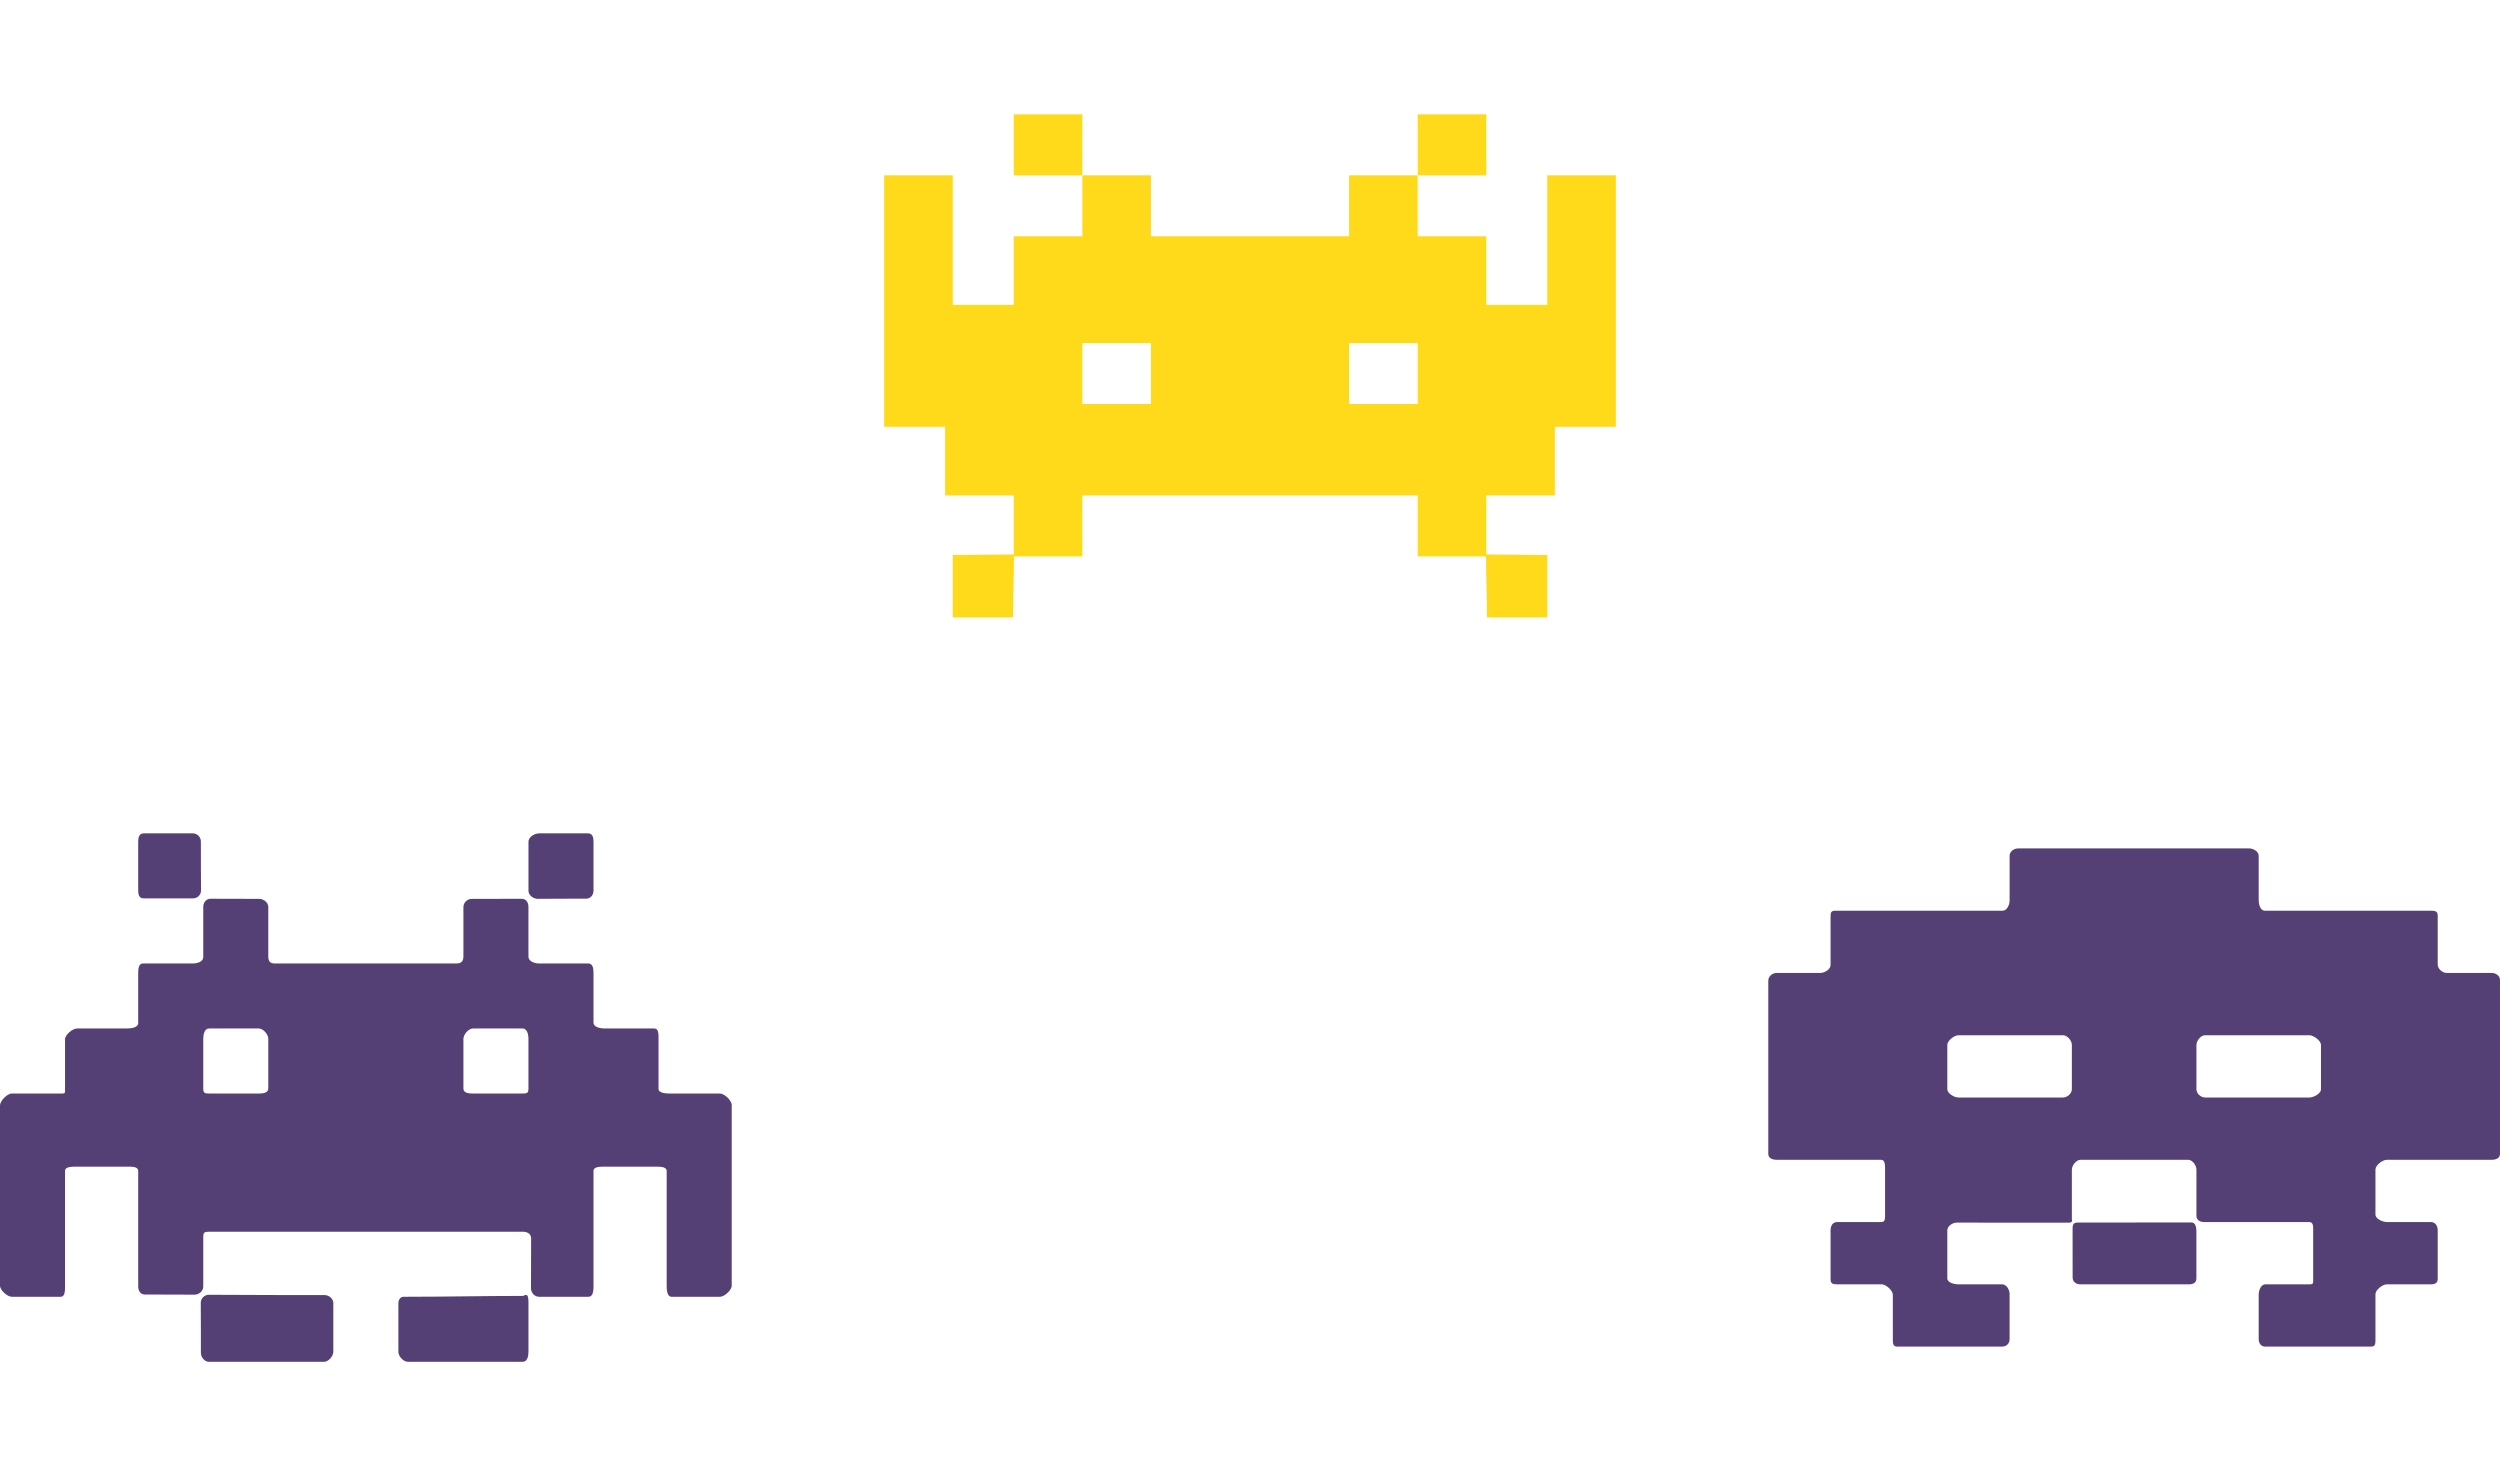 <svg width="82" height="48" viewBox="0 0 82 48" fill="none" xmlns="http://www.w3.org/2000/svg">
<g clip-path="url(#clip0)">
<path d="M23.614 35.868C23.075 35.868 22.541 35.868 21.993 35.868C21.846 35.868 21.6 35.859 21.6 35.712C21.6 35.163 21.6 34.624 21.6 34.075C21.6 33.928 21.607 33.734 21.46 33.734C20.911 33.734 20.375 33.734 19.831 33.734C19.683 33.734 19.467 33.689 19.467 33.541C19.467 32.997 19.467 32.461 19.467 31.913C19.467 31.766 19.445 31.601 19.297 31.601C18.75 31.601 18.213 31.601 17.673 31.601C17.526 31.601 17.333 31.527 17.333 31.38C17.333 30.824 17.333 30.283 17.333 29.744C17.333 29.596 17.251 29.478 17.104 29.48C16.571 29.484 16.026 29.484 15.474 29.484C15.327 29.484 15.2 29.604 15.2 29.751C15.2 30.303 15.2 30.839 15.2 31.373C15.2 31.52 15.132 31.601 14.985 31.601C12.983 31.601 11.004 31.601 9.002 31.601C8.855 31.601 8.8 31.52 8.8 31.373C8.8 30.831 8.8 30.294 8.8 29.75C8.8 29.603 8.649 29.483 8.501 29.483C7.954 29.483 7.441 29.483 6.914 29.479C6.767 29.477 6.667 29.596 6.667 29.743C6.667 30.287 6.667 30.834 6.667 31.394C6.667 31.541 6.477 31.601 6.33 31.601C5.779 31.601 5.24 31.601 4.692 31.601C4.545 31.601 4.533 31.78 4.533 31.927C4.533 32.476 4.533 33.011 4.533 33.557C4.533 33.705 4.306 33.734 4.158 33.734C3.61 33.734 3.072 33.734 2.526 33.734C2.379 33.734 2.133 33.943 2.133 34.09C2.133 34.637 2.133 35.174 2.133 35.723C2.133 35.87 2.14 35.868 1.993 35.868C1.451 35.868 0.917 35.868 0.386 35.868C0.238 35.868 0 36.109 0 36.256C0 38.243 0 40.206 0 42.17C0 42.317 0.238 42.534 0.386 42.534C0.921 42.534 1.451 42.534 1.992 42.534C2.139 42.534 2.133 42.317 2.133 42.17C2.133 40.907 2.133 39.658 2.133 38.406C2.133 38.258 2.378 38.267 2.525 38.267C3.077 38.267 3.619 38.267 4.174 38.267C4.321 38.267 4.533 38.258 4.533 38.406C4.533 39.67 4.533 40.926 4.533 42.194C4.533 42.341 4.606 42.46 4.754 42.46C5.301 42.46 5.853 42.461 6.38 42.465C6.527 42.466 6.667 42.348 6.667 42.201C6.667 41.66 6.667 41.118 6.667 40.575C6.667 40.427 6.7 40.401 6.847 40.401C10.295 40.401 13.721 40.401 17.154 40.401C17.301 40.401 17.421 40.474 17.421 40.621C17.421 41.168 17.42 41.72 17.416 42.253C17.415 42.401 17.533 42.534 17.68 42.534C18.216 42.534 18.755 42.534 19.304 42.534C19.451 42.534 19.467 42.34 19.467 42.192C19.467 40.918 19.467 39.667 19.467 38.409C19.467 38.262 19.69 38.267 19.837 38.267C20.393 38.267 20.939 38.267 21.494 38.267C21.642 38.267 21.867 38.262 21.867 38.409C21.867 39.671 21.867 40.92 21.867 42.17C21.867 42.317 21.881 42.534 22.028 42.534C22.566 42.534 23.092 42.534 23.614 42.534C23.761 42.534 24 42.317 24 42.17C24 40.191 24 38.226 24 36.245C24 36.097 23.762 35.868 23.614 35.868ZM8.8 35.699C8.8 35.846 8.633 35.868 8.486 35.868C7.945 35.868 7.405 35.868 6.857 35.868C6.709 35.868 6.667 35.847 6.667 35.7C6.667 35.161 6.667 34.623 6.667 34.073C6.667 33.926 6.71 33.734 6.857 33.734C7.404 33.734 7.942 33.734 8.486 33.734C8.633 33.734 8.8 33.926 8.8 34.074C8.8 34.616 8.8 35.154 8.8 35.699ZM17.333 35.704C17.333 35.851 17.289 35.868 17.142 35.868C16.603 35.868 16.065 35.868 15.516 35.868C15.368 35.868 15.2 35.851 15.2 35.703C15.2 35.158 15.2 34.62 15.2 34.076C15.2 33.929 15.368 33.734 15.516 33.734C16.058 33.734 16.596 33.734 17.142 33.734C17.289 33.734 17.333 33.929 17.333 34.076C17.333 34.616 17.333 35.156 17.333 35.704Z" fill="#554076"/>
<path d="M10.647 42.479C10.245 42.479 9.841 42.48 9.446 42.479C8.583 42.476 7.715 42.472 6.852 42.469C6.705 42.468 6.584 42.587 6.585 42.735C6.59 43.268 6.589 43.836 6.589 44.37C6.589 44.517 6.707 44.668 6.855 44.668C8.137 44.668 9.382 44.668 10.627 44.668C10.774 44.667 10.933 44.484 10.933 44.337C10.933 43.806 10.933 43.28 10.933 42.746C10.933 42.598 10.794 42.479 10.647 42.479Z" fill="#554076"/>
<path d="M17.248 42.473C17.207 42.476 17.184 42.506 17.142 42.506C15.872 42.506 14.623 42.534 13.353 42.534C13.313 42.534 13.272 42.534 13.232 42.534C13.166 42.534 13.067 42.598 13.067 42.745C13.067 43.289 13.067 43.816 13.067 44.34C13.067 44.488 13.231 44.667 13.379 44.667C14.633 44.667 15.878 44.667 17.147 44.667C17.294 44.667 17.334 44.487 17.334 44.34C17.334 43.798 17.334 43.261 17.334 42.725C17.334 42.578 17.318 42.468 17.248 42.473Z" fill="#554076"/>
<path d="M4.715 29.467C5.258 29.467 5.794 29.467 6.33 29.467C6.477 29.467 6.595 29.352 6.594 29.205C6.589 28.671 6.589 28.134 6.589 27.601C6.589 27.454 6.469 27.334 6.322 27.334C5.769 27.334 5.241 27.334 4.715 27.334C4.568 27.334 4.533 27.458 4.533 27.605C4.533 28.139 4.533 28.666 4.533 29.209C4.533 29.356 4.568 29.467 4.715 29.467Z" fill="#554076"/>
<path d="M17.64 29.482C18.174 29.477 18.688 29.477 19.222 29.477C19.369 29.477 19.467 29.357 19.467 29.21C19.467 28.657 19.467 28.128 19.467 27.602C19.467 27.455 19.431 27.334 19.284 27.334C18.751 27.334 18.223 27.334 17.681 27.334C17.534 27.334 17.334 27.456 17.334 27.603C17.334 28.146 17.334 28.682 17.334 29.218C17.334 29.365 17.493 29.483 17.64 29.482Z" fill="#554076"/>
</g>
<g clip-path="url(#clip1)">
<path d="M48.767 18.172C48.767 18.173 48.767 18.174 48.767 18.176L48.772 18.172C48.771 18.172 48.769 18.172 48.767 18.172Z" fill="#FFDA1A"/>
<path d="M48.772 18.174C48.772 18.174 48.767 18.177 48.767 18.177C48.769 18.177 48.77 18.177 48.772 18.177C48.772 18.176 48.772 18.175 48.772 18.174Z" fill="#FFDA1A"/>
<path d="M33.228 18.172L33.233 18.176C33.233 18.174 33.233 18.173 33.233 18.172C33.231 18.172 33.23 18.172 33.228 18.172Z" fill="#FFDA1A"/>
<path d="M48.75 3.75C48 3.75 47.25 3.75 46.5 3.75C46.5 4.5 46.5 5 46.5 5.75C47.25 5.75 48 5.75 48.75 5.75C48.75 5 48.75 4.5 48.75 3.75Z" fill="#FFDA1A"/>
<path d="M50.75 10C50.25 10 49.5 10 48.75 10C48.75 9.25 48.75 8.5 48.75 7.75C48 7.75 47.25 7.75 46.5 7.75C46.5 7.25 46.5 6.5 46.5 5.75C45.75 5.75 45 5.75 44.25 5.75C44.25 6.5 44.25 7.25 44.25 7.75C43.25 7.75 42.086 7.75 41 7.75C40 7.75 38.75 7.75 37.75 7.75C37.75 7.25 37.75 6.5 37.75 5.75C37 5.75 36.25 5.75 35.5 5.75C35.5 6.5 35.5 7.25 35.5 7.75C34.75 7.75 34 7.75 33.25 7.75C33.25 8.5 33.25 9.25 33.25 10C32.5 10 31.75 10 31.25 10C31.25 8.5 31.25 7.25 31.25 5.75C30.5 5.75 29.75 5.75 29 5.75C29 8.5 29 11.25 29 14C29.75 14 30.25 14 31 14C31 14.75 31 15.5 31 16.25C31.75 16.25 32.5 16.25 33.25 16.25C33.25 16.709 33.25 17.456 33.25 18.186C32.681 18.194 32.141 18.193 31.571 18.201C31.45 18.203 31.25 18.201 31.25 18.201C31.25 18.887 31.25 19.5 31.25 20.25C31.75 20.25 32.542 20.25 33.229 20.25C33.229 19.524 33.257 18.906 33.258 18.25H33.259C34.006 18.25 34.753 18.25 35.5 18.25C35.5 17.5 35.5 16.75 35.5 16.25C37.5 16.25 39.25 16.25 41 16.25C42.809 16.25 44.5 16.25 46.5 16.25C46.5 16.75 46.5 17.5 46.5 18.25C47.247 18.25 47.994 18.25 48.741 18.25C48.741 18.25 48.742 18.25 48.742 18.25C48.743 18.906 48.772 19.524 48.772 20.25C49.458 20.25 50.25 20.25 50.75 20.25C50.75 19.5 50.75 18.887 50.75 18.201C50.75 18.201 50.55 18.203 50.429 18.201C49.859 18.194 49.32 18.194 48.75 18.186C48.75 17.456 48.75 16.709 48.75 16.25C49.5 16.25 50.25 16.25 51 16.25C51 15.5 51 14.75 51 14C51.75 14 52.25 14 53 14C53 11.25 53 8.5 53 5.75C52.25 5.75 51.5 5.75 50.75 5.75C50.75 7.25 50.75 8.5 50.75 10ZM37.75 12C37.75 12.385 37.75 12.817 37.75 13.25C37 13.25 36.25 13.25 35.5 13.25C35.5 12.817 35.5 12.385 35.5 12C35.5 11.746 35.5 11.494 35.5 11.25C36.25 11.25 37 11.25 37.75 11.25C37.75 11.494 37.75 11.746 37.75 12ZM46.5 12C46.5 12.385 46.5 12.817 46.5 13.25C45.75 13.25 45 13.25 44.25 13.25C44.25 12.817 44.25 12.385 44.25 12C44.25 11.746 44.25 11.494 44.25 11.25C45 11.25 45.75 11.25 46.5 11.25C46.5 11.494 46.5 11.746 46.5 12Z" fill="#FFDA1A"/>
<path d="M33.25 3.75C33.25 4.5 33.25 5 33.25 5.75C34 5.75 34.75 5.75 35.5 5.75C35.5 5 35.5 4.5 35.5 3.75C34.75 3.75 34 3.75 33.25 3.75Z" fill="#FFDA1A"/>
<path d="M33.228 18.177C33.23 18.177 33.232 18.177 33.233 18.177C33.233 18.177 33.228 18.174 33.228 18.174C33.228 18.175 33.228 18.176 33.228 18.177Z" fill="#FFDA1A"/>
</g>
<g clip-path="url(#clip2)">
<path d="M81.727 31.913C81.239 31.913 80.753 31.913 80.254 31.913C80.113 31.913 79.957 31.778 79.957 31.637C79.957 31.099 79.957 30.576 79.957 30.036C79.957 29.895 79.884 29.871 79.743 29.871C77.917 29.871 76.112 29.871 74.284 29.871C74.142 29.871 74.085 29.666 74.085 29.525C74.085 29.028 74.085 28.549 74.085 28.071C74.085 27.93 73.914 27.828 73.773 27.828C71.239 27.828 68.73 27.828 66.196 27.828C66.055 27.828 65.915 27.93 65.915 28.071C65.915 28.559 65.915 29.041 65.915 29.538C65.915 29.679 65.827 29.871 65.686 29.871C63.856 29.871 62.049 29.871 60.216 29.871C60.075 29.871 60.043 29.907 60.043 30.048C60.043 30.592 60.043 31.119 60.043 31.654C60.043 31.795 59.846 31.913 59.705 31.913C59.217 31.913 58.745 31.913 58.273 31.913C58.132 31.913 58 32.024 58 32.165C58 34.06 58 35.94 58 37.847C58 37.988 58.132 38.041 58.272 38.041C59.423 38.041 60.555 38.041 61.696 38.041C61.836 38.041 61.83 38.217 61.83 38.358C61.83 38.857 61.83 39.342 61.83 39.84C61.83 39.982 61.836 40.084 61.696 40.084C61.211 40.084 60.733 40.084 60.253 40.084C60.112 40.084 60.043 40.21 60.043 40.352C60.043 40.893 60.043 41.42 60.043 41.958C60.043 42.099 60.112 42.126 60.253 42.126C60.743 42.126 61.225 42.126 61.719 42.126C61.86 42.126 62.085 42.328 62.085 42.469C62.085 42.96 62.085 43.44 62.085 43.926C62.085 44.067 62.089 44.169 62.23 44.169C63.391 44.169 64.531 44.169 65.669 44.169C65.81 44.169 65.915 44.067 65.915 43.926C65.915 43.431 65.915 42.942 65.915 42.441C65.915 42.299 65.811 42.126 65.669 42.126C65.182 42.126 64.707 42.126 64.236 42.126C64.095 42.126 63.872 42.071 63.872 41.93C63.872 41.398 63.872 40.88 63.872 40.357C63.872 40.216 64.041 40.102 64.182 40.102C65.391 40.102 66.608 40.102 67.799 40.104L67.89 40.102C67.933 40.1 67.961 40.075 67.963 40.044C67.964 40.013 67.957 39.988 67.957 39.988C67.957 39.385 67.957 38.899 67.957 38.367C67.957 38.226 68.101 38.041 68.242 38.041C69.415 38.041 70.59 38.041 71.772 38.041C71.913 38.041 72.043 38.226 72.043 38.367C72.043 38.852 72.043 39.338 72.043 39.841C72.043 39.841 72.007 40.084 72.304 40.084C73.467 40.084 74.605 40.084 75.743 40.084C75.884 40.084 75.872 40.236 75.872 40.378C75.872 40.905 75.872 41.423 75.872 41.954C75.872 42.095 75.884 42.126 75.743 42.126C75.259 42.126 74.782 42.126 74.303 42.126C74.162 42.126 74.085 42.323 74.085 42.465C74.085 42.958 74.085 43.438 74.085 43.919C74.085 44.06 74.162 44.169 74.303 44.169C75.461 44.169 76.609 44.169 77.778 44.169C77.919 44.169 77.915 44.06 77.915 43.919C77.915 43.427 77.915 42.945 77.915 42.45C77.915 42.309 78.147 42.126 78.288 42.126C78.779 42.126 79.257 42.126 79.734 42.126C79.875 42.126 79.957 42.081 79.957 41.94C79.957 41.406 79.957 40.884 79.957 40.349C79.957 40.208 79.876 40.083 79.734 40.083C79.25 40.083 78.773 40.083 78.29 40.083C78.15 40.083 77.915 39.979 77.915 39.838C77.915 39.34 77.915 38.855 77.915 38.359C77.915 38.218 78.149 38.041 78.29 38.041C79.438 38.041 80.577 38.041 81.727 38.041C81.868 38.041 82 37.99 82 37.849C82 35.942 82 34.058 82 32.147C82 32.006 81.868 31.913 81.727 31.913ZM67.957 35.725C67.957 35.866 67.808 35.998 67.667 35.998C66.527 35.998 65.39 35.998 64.24 35.998C64.099 35.998 63.872 35.866 63.872 35.725C63.872 35.245 63.872 34.767 63.872 34.273C63.872 34.132 64.099 33.956 64.24 33.956C65.383 33.956 66.516 33.956 67.667 33.956C67.808 33.956 67.957 34.132 67.957 34.273C67.957 34.753 67.957 35.234 67.957 35.725ZM76.128 35.729C76.128 35.87 75.888 35.998 75.747 35.998C74.606 35.998 73.475 35.998 72.328 35.998C72.187 35.998 72.043 35.87 72.043 35.729C72.043 35.245 72.043 34.764 72.043 34.275C72.043 34.134 72.187 33.956 72.328 33.956C73.464 33.956 74.596 33.956 75.747 33.956C75.888 33.956 76.128 34.134 76.128 34.275C76.128 34.764 76.128 35.243 76.128 35.729Z" fill="#554076"/>
<path d="M71.865 40.097C71.81 40.097 69.439 40.096 68.305 40.099L68.143 40.1C67.973 40.1 67.981 40.215 67.981 40.356C67.981 40.866 67.982 41.386 67.982 41.902C67.982 42.043 68.096 42.127 68.237 42.127C69.413 42.127 70.591 42.127 71.793 42.127C71.934 42.127 72.042 42.074 72.042 41.933C72.042 41.411 72.042 40.897 72.042 40.379C72.042 40.058 71.865 40.097 71.865 40.097Z" fill="#554076"/>
</g>
<defs>
<clipPath id="clip0">
<rect width="24" height="24" fill="white" transform="translate(0 24)"/>
</clipPath>
<clipPath id="clip1">
<rect width="24" height="24" fill="white" transform="translate(29)"/>
</clipPath>
<clipPath id="clip2">
<rect width="24" height="24" fill="white" transform="translate(58 24)"/>
</clipPath>
</defs>
</svg>
